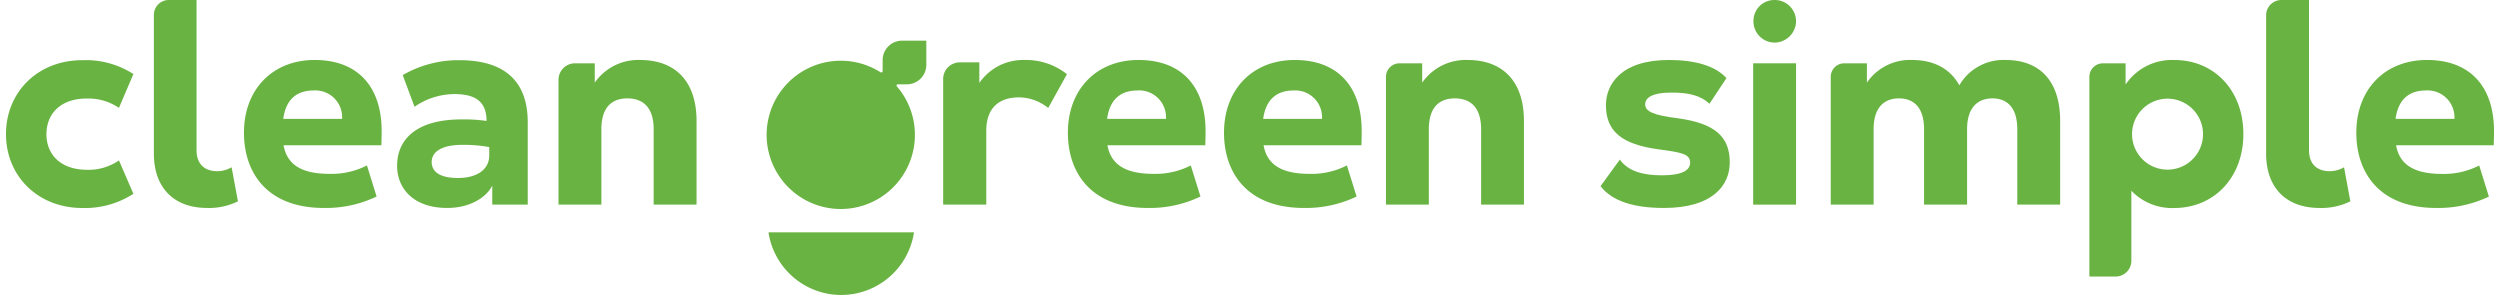<svg xmlns:xlink="http://www.w3.org/1999/xlink" xmlns="http://www.w3.org/2000/svg" id="ff8a22fc-ab02-4c43-b744-697ef2a33e64" data-name="Layer 1" width="6.95" height="0.82" viewBox="0 0 500.7 59.36"><path d="M320.89,37.47l3.89-5.35c1.76,2.43,4.8,3.16,8.5,3.16,4,0,5.65-1,5.65-2.55,0-1.76-1.82-2.07-6.31-2.67-7.54-1-10.64-3.71-10.64-8.88,0-4.19,3-9.11,12.7-9.11,5.29,0,9.36,1.21,11.55,3.65l-3.41,5.16c-1.82-1.7-4.25-2.25-7.59-2.25-4.19,0-5.35,1.16-5.35,2.37,0,1.4,1.58,2.19,6.56,2.8,7.3,1,10.46,3.58,10.46,8.87,0,4.62-3.41,9.18-13.25,9.18C327.63,41.85,323.26,40.51,320.89,37.47Z" fill="#69b342"/><path d="M351.61,12.74h8.63V41.18h-8.63Z" fill="#69b342"/><path d="M369.94,12.74h4.56v3.89a10.5,10.5,0,0,1,9.06-4.56c4.43,0,7.71,1.76,9.54,5.1a10.26,10.26,0,0,1,9.29-5.1c6.87,0,11,4.19,11,12.27V41.18h-8.63V26c0-4.5-2.18-6.2-5-6.2s-5.1,1.7-5.1,6.2V41.18H386V26c0-4.5-2.19-6.2-5.05-6.2s-5.1,1.7-5.1,6.2V41.18h-8.63V15.47A2.73,2.73,0,0,1,369.94,12.74Z" fill="#69b342"/><path d="M422,12.74h4.56V17a11.27,11.27,0,0,1,9.85-4.92c8,0,13.85,6.14,13.85,14.89s-5.89,14.89-13.92,14.89a11.36,11.36,0,0,1-8.62-3.47v14.1a3.17,3.17,0,0,1-3.16,3.16h-5.29V15.47A2.73,2.73,0,0,1,422,12.74ZM442.14,27a7.14,7.14,0,1,0-14.28,0,7.14,7.14,0,1,0,14.28,0Z" fill="#69b342"/><path d="M454.84,30.91V3.08A3.08,3.08,0,0,1,457.93,0h5.54V30.19c0,3.35,2.19,4.26,4.13,4.26a5.7,5.7,0,0,0,2.92-.79l1.27,6.85a13,13,0,0,1-6.19,1.34C458.85,41.85,454.84,37.77,454.84,30.91Z" fill="#69b342"/><path d="M489.09,41.85c-11.54,0-16.1-7.18-16.1-15.14,0-8.75,5.77-14.64,14.22-14.64,8.75,0,13.43,5.41,13.49,14.16,0,.42,0,1.46-.06,3H481C481.8,34,486,35,490.37,35a15.46,15.46,0,0,0,7.35-1.7l1.95,6.26A23.59,23.59,0,0,1,489.09,41.85Zm-8.2-17.93h11.85v-.31a5.4,5.4,0,0,0-5.77-5.4C484.29,18.21,481.5,19.36,480.89,23.92Z" fill="#69b342"/><path d="M351.67,4.26A4.2,4.2,0,0,1,355.92,0a4.28,4.28,0,0,1,4.32,4.26,4.36,4.36,0,0,1-4.32,4.31A4.27,4.27,0,0,1,351.67,4.26Z" fill="#69b342"/><path d="M0,27c0-8.45,6.38-14.89,15.37-14.89a17.76,17.76,0,0,1,10.27,2.79l-2.91,6.81a10.91,10.91,0,0,0-6.38-1.88C10.88,19.79,8.14,23,8.14,27s2.74,7.17,8.21,7.17a10.74,10.74,0,0,0,6.38-1.89L25.64,39a17.92,17.92,0,0,1-10.27,2.86C6.38,41.85,0,35.4,0,27Z" fill="#69b342"/><path d="M78.71,33.34c0-4.86,3.35-9.31,13-9.31a31.26,31.26,0,0,1,5,.31h0c0-4-2.37-5.41-6.5-5.41a14.26,14.26,0,0,0-8,2.56l-2.37-6.38a22.4,22.4,0,0,1,11.36-3c9.12,0,13.8,4.19,13.8,12.52V41.18H97.86V37.35c-1.16,2.31-4.38,4.5-9.06,4.5C82.06,41.85,78.71,38,78.71,33.34Zm12.21,2.48c4.24,0,6.33-2,6.33-4.49V29.6a28.7,28.7,0,0,0-5.39-.45c-4,0-6.19,1.28-6.19,3.46S87.69,35.82,90.92,35.82Z" fill="#69b342"/><path d="M114.49,12.74h4v3.89a10.65,10.65,0,0,1,9.11-4.56c7,0,11.37,4.19,11.37,12.27V41.18h-8.63V26c0-4.5-2.25-6.2-5.29-6.2s-5.23,1.7-5.23,6.2V41.18h-8.63V16.06A3.32,3.32,0,0,1,114.49,12.74Z" fill="#69b342"/><path d="M192,12.55h3.88v4.14A10.73,10.73,0,0,1,205,12.07a13.23,13.23,0,0,1,8.51,2.86l-3.77,6.8a9.39,9.39,0,0,0-5.9-2.13c-4,0-6.56,2.13-6.56,6.69V41.18H188.6V15.9A3.35,3.35,0,0,1,192,12.55Z" fill="#69b342"/><path d="M229.8,41.85c-11.54,0-16.1-7.18-16.1-15.14,0-8.75,5.77-14.64,14.22-14.64,8.75,0,13.43,5.41,13.49,14.16,0,.42,0,1.46-.06,3H221.66c.85,4.79,5.05,5.76,9.42,5.76a15.46,15.46,0,0,0,7.35-1.7l1.95,6.26A23.59,23.59,0,0,1,229.8,41.85Zm-8.2-17.93h11.85v-.31a5.39,5.39,0,0,0-5.77-5.4C225,18.21,222.21,19.36,221.6,23.92Z" fill="#69b342"/><path d="M261.22,41.85c-11.54,0-16.1-7.18-16.1-15.14,0-8.75,5.77-14.64,14.22-14.64,8.75,0,13.43,5.41,13.49,14.16,0,.42,0,1.46-.06,3H253.08c.85,4.79,5,5.76,9.42,5.76a15.46,15.46,0,0,0,7.35-1.7l1.95,6.26A23.59,23.59,0,0,1,261.22,41.85ZM253,23.92h11.85v-.31a5.39,5.39,0,0,0-5.77-5.4C256.42,18.21,253.63,19.36,253,23.92Z" fill="#69b342"/><path d="M280.43,12.74H285v3.89a10.68,10.68,0,0,1,9.12-4.56c7,0,11.36,4.19,11.36,12.27V41.18h-8.62V26c0-4.5-2.25-6.2-5.29-6.2s-5.23,1.7-5.23,6.2V41.18h-8.63V15.47A2.74,2.74,0,0,1,280.43,12.74Z" fill="#69b342"/><path d="M29.76,30.91V3a3,3,0,0,1,3-3h5.59V30.19c0,3.35,2.19,4.26,4.14,4.26a5.69,5.69,0,0,0,2.91-.79l1.28,6.85a13.06,13.06,0,0,1-6.2,1.34C33.77,41.85,29.76,37.77,29.76,30.91Z" fill="#69b342"/><path d="M64,41.85c-11.55,0-16.11-7.18-16.11-15.14,0-8.75,5.78-14.64,14.22-14.64,8.75,0,13.43,5.41,13.49,14.16,0,.42,0,1.46-.06,3H55.86c.85,4.79,5,5.76,9.42,5.76a15.53,15.53,0,0,0,7.36-1.7l1.94,6.26A23.58,23.58,0,0,1,64,41.85ZM55.8,23.92H67.65v-.31a5.39,5.39,0,0,0-5.77-5.4C59.2,18.21,56.41,19.36,55.8,23.92Z" fill="#69b342"/><path d="M180.34,8.18a3.92,3.92,0,0,0-3.92,3.91v2.2a.29.29,0,0,1-.45.24,14.92,14.92,0,1,0,3.31,2.85.24.24,0,0,1,.18-.41h1.84a3.92,3.92,0,0,0,3.91-3.92V8.18Z" fill="#69b342"/><path d="M168.09,59.36a14.82,14.82,0,0,0,14.64-12.6H153.45A14.81,14.81,0,0,0,168.09,59.36Z" fill="#69b342"/></svg>